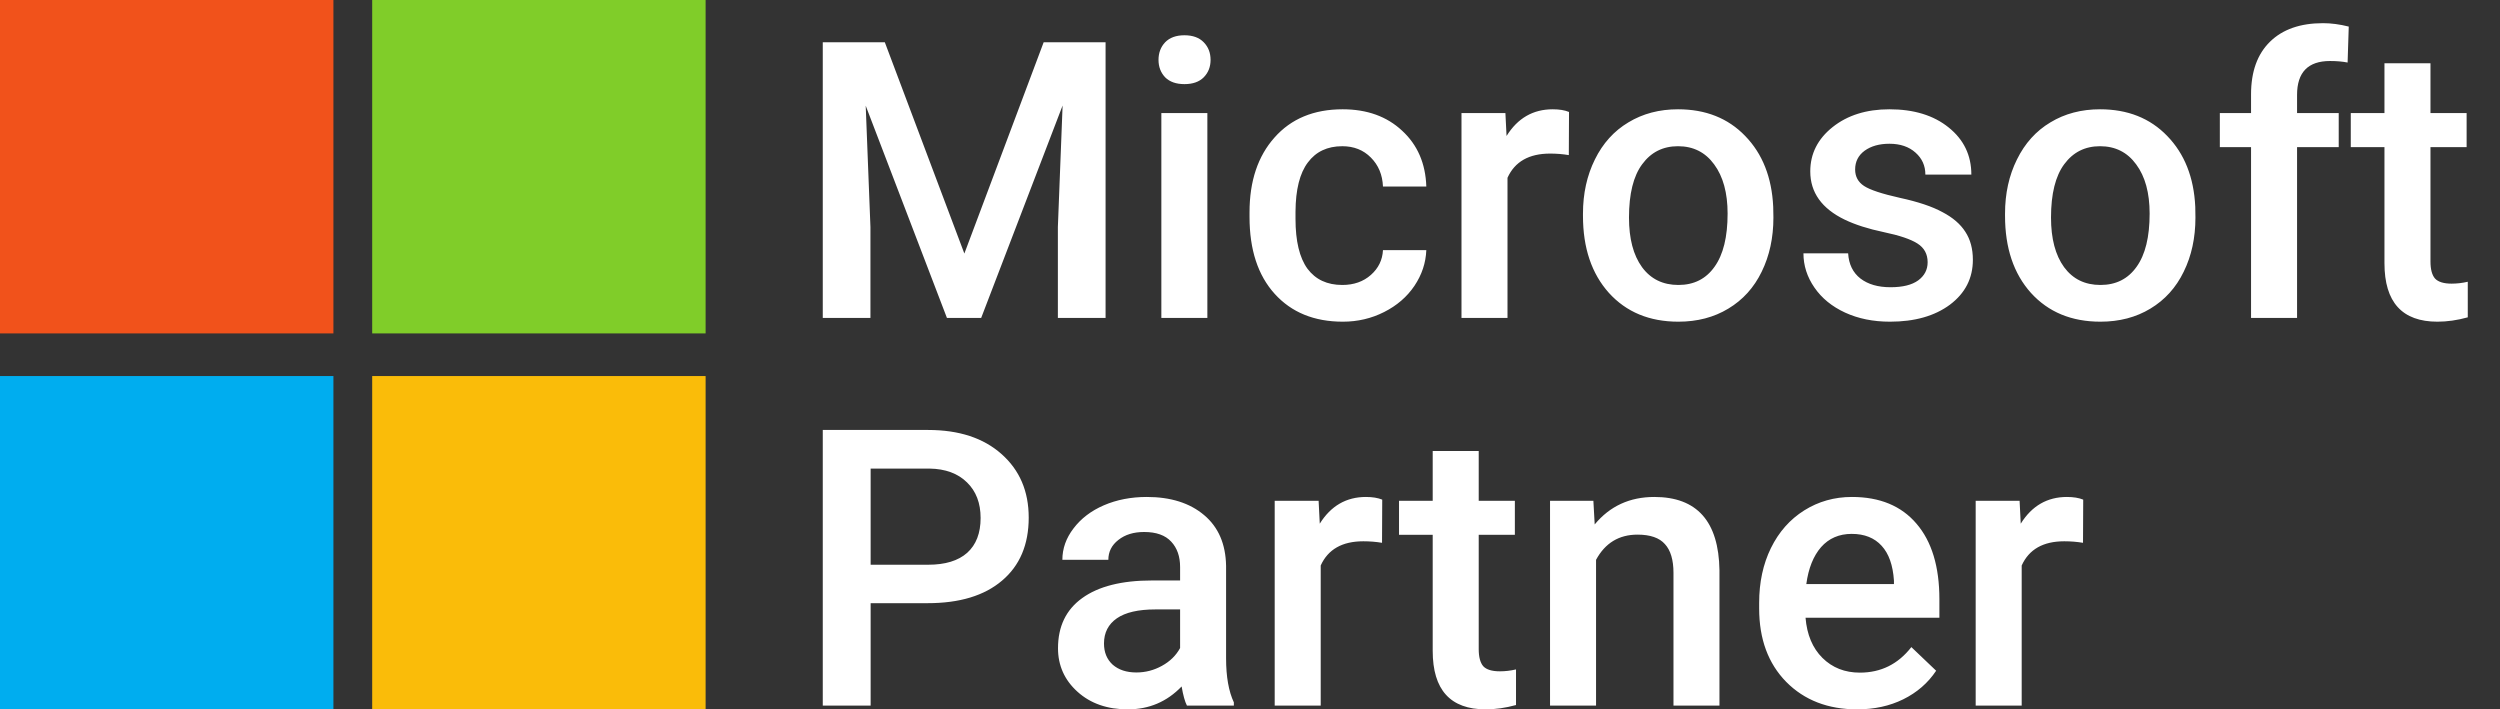 <svg width="74" height="21" viewBox="0 0 74 21" fill="none" xmlns="http://www.w3.org/2000/svg">
<rect x="0" y="0" width="74" height="21" fill="#333333" stroke="none"/>
<path d="M9.869 0H0V9.869H9.869V0Z" fill="#F1521B"/>
<path d="M20.886 0H11.017V9.869H20.886V0Z" fill="#80CD29"/>
<path d="M9.869 11.131H0V21H9.869V11.131Z" fill="#00ADEF"/>
<path d="M20.886 11.131H11.017V21H20.886V11.131Z" fill="#FABC09"/>
<path d="M26.191 1.252L28.545 7.505L30.892 1.252H32.725V9.41H31.313V6.72L31.453 3.123L29.043 9.41H28.029L25.625 3.129L25.765 6.72V9.41H24.354V1.252H26.191ZM35.738 9.41H34.376V3.347H35.738V9.41ZM34.292 1.773C34.292 1.563 34.358 1.39 34.488 1.252C34.623 1.113 34.813 1.044 35.06 1.044C35.306 1.044 35.497 1.113 35.631 1.252C35.766 1.39 35.833 1.563 35.833 1.773C35.833 1.978 35.766 2.15 35.631 2.288C35.497 2.423 35.306 2.49 35.06 2.49C34.813 2.49 34.623 2.423 34.488 2.288C34.358 2.15 34.292 1.978 34.292 1.773ZM39.732 8.435C40.072 8.435 40.354 8.336 40.578 8.138C40.802 7.94 40.921 7.695 40.936 7.404H42.219C42.204 7.781 42.087 8.134 41.866 8.463C41.646 8.788 41.347 9.046 40.97 9.236C40.593 9.427 40.185 9.522 39.748 9.522C38.9 9.522 38.228 9.247 37.731 8.698C37.234 8.149 36.986 7.391 36.986 6.423V6.283C36.986 5.361 37.233 4.623 37.726 4.07C38.219 3.513 38.891 3.235 39.743 3.235C40.464 3.235 41.05 3.446 41.502 3.868C41.958 4.287 42.197 4.838 42.219 5.521H40.936C40.921 5.174 40.802 4.888 40.578 4.664C40.357 4.44 40.075 4.328 39.732 4.328C39.291 4.328 38.951 4.488 38.712 4.81C38.473 5.127 38.351 5.611 38.347 6.261V6.479C38.347 7.137 38.465 7.628 38.7 7.953C38.94 8.274 39.283 8.435 39.732 8.435ZM46.437 4.591C46.258 4.561 46.073 4.546 45.883 4.546C45.259 4.546 44.838 4.785 44.622 5.263V9.41H43.26V3.347H44.56L44.594 4.025C44.922 3.498 45.378 3.235 45.961 3.235C46.155 3.235 46.316 3.261 46.443 3.314L46.437 4.591ZM46.856 6.322C46.856 5.729 46.974 5.194 47.209 4.72C47.444 4.242 47.775 3.876 48.201 3.622C48.627 3.364 49.116 3.235 49.669 3.235C50.487 3.235 51.15 3.498 51.658 4.025C52.17 4.552 52.446 5.25 52.487 6.121L52.493 6.44C52.493 7.038 52.377 7.572 52.146 8.043C51.918 8.513 51.589 8.877 51.159 9.135C50.733 9.393 50.24 9.522 49.68 9.522C48.825 9.522 48.139 9.238 47.624 8.67C47.112 8.099 46.856 7.339 46.856 6.39V6.322ZM48.218 6.44C48.218 7.064 48.346 7.553 48.604 7.908C48.862 8.259 49.221 8.435 49.68 8.435C50.14 8.435 50.496 8.256 50.75 7.897C51.008 7.538 51.137 7.014 51.137 6.322C51.137 5.71 51.004 5.224 50.739 4.866C50.478 4.507 50.121 4.328 49.669 4.328C49.224 4.328 48.871 4.505 48.61 4.86C48.348 5.211 48.218 5.738 48.218 6.44ZM57.058 7.763C57.058 7.52 56.957 7.335 56.756 7.208C56.558 7.081 56.227 6.969 55.764 6.872C55.301 6.775 54.914 6.651 54.604 6.502C53.924 6.173 53.584 5.697 53.584 5.073C53.584 4.55 53.805 4.113 54.245 3.762C54.686 3.411 55.246 3.235 55.926 3.235C56.651 3.235 57.236 3.414 57.68 3.773C58.128 4.132 58.352 4.597 58.352 5.168H56.991C56.991 4.907 56.894 4.69 56.7 4.518C56.505 4.343 56.248 4.255 55.926 4.255C55.627 4.255 55.383 4.324 55.192 4.462C55.005 4.6 54.912 4.785 54.912 5.017C54.912 5.226 55 5.389 55.175 5.504C55.351 5.62 55.706 5.738 56.24 5.857C56.774 5.973 57.193 6.113 57.495 6.278C57.802 6.438 58.028 6.633 58.173 6.86C58.323 7.088 58.397 7.365 58.397 7.69C58.397 8.235 58.171 8.678 57.719 9.018C57.267 9.354 56.675 9.522 55.943 9.522C55.446 9.522 55.004 9.432 54.615 9.253C54.227 9.074 53.924 8.827 53.708 8.513C53.491 8.2 53.382 7.861 53.382 7.499H54.705C54.724 7.82 54.845 8.069 55.069 8.244C55.293 8.416 55.59 8.502 55.96 8.502C56.319 8.502 56.591 8.435 56.778 8.3C56.965 8.162 57.058 7.983 57.058 7.763ZM59.349 6.322C59.349 5.729 59.466 5.194 59.702 4.72C59.937 4.242 60.267 3.876 60.693 3.622C61.119 3.364 61.608 3.235 62.161 3.235C62.979 3.235 63.642 3.498 64.15 4.025C64.662 4.552 64.939 5.25 64.98 6.121L64.985 6.44C64.985 7.038 64.87 7.572 64.638 8.043C64.41 8.513 64.081 8.877 63.652 9.135C63.226 9.393 62.733 9.522 62.173 9.522C61.317 9.522 60.632 9.238 60.116 8.67C59.604 8.099 59.349 7.339 59.349 6.39V6.322ZM60.71 6.44C60.71 7.064 60.839 7.553 61.097 7.908C61.355 8.259 61.713 8.435 62.173 8.435C62.632 8.435 62.989 8.256 63.243 7.897C63.501 7.538 63.629 7.014 63.629 6.322C63.629 5.71 63.497 5.224 63.231 4.866C62.97 4.507 62.613 4.328 62.161 4.328C61.717 4.328 61.364 4.505 61.102 4.86C60.841 5.211 60.71 5.738 60.71 6.44ZM66.631 9.41V4.356H65.707V3.347H66.631V2.792C66.631 2.12 66.818 1.601 67.192 1.235C67.565 0.869 68.088 0.686 68.761 0.686C69 0.686 69.254 0.719 69.523 0.787L69.489 1.851C69.34 1.821 69.166 1.806 68.968 1.806C68.318 1.806 67.993 2.141 67.993 2.809V3.347H69.226V4.356H67.993V9.41H66.631ZM71.942 1.873V3.347H73.012V4.356H71.942V7.74C71.942 7.972 71.987 8.14 72.076 8.244C72.17 8.345 72.334 8.396 72.569 8.396C72.726 8.396 72.885 8.377 73.046 8.34V9.393C72.736 9.479 72.437 9.522 72.149 9.522C71.103 9.522 70.58 8.945 70.58 7.791V4.356H69.583V3.347H70.58V1.873H71.942Z" fill="white"/>
<path d="M25.771 17.854V20.885H24.354V12.727H27.474C28.386 12.727 29.109 12.964 29.643 13.438C30.181 13.913 30.45 14.54 30.45 15.321C30.45 16.121 30.186 16.743 29.66 17.187C29.137 17.632 28.403 17.854 27.458 17.854H25.771ZM25.771 16.716H27.474C27.979 16.716 28.363 16.599 28.629 16.363C28.894 16.124 29.026 15.781 29.026 15.332C29.026 14.892 28.892 14.54 28.623 14.279C28.354 14.014 27.984 13.877 27.514 13.87H25.771V16.716ZM35.133 20.885C35.073 20.77 35.021 20.581 34.976 20.319C34.542 20.771 34.012 20.997 33.384 20.997C32.776 20.997 32.279 20.824 31.894 20.476C31.509 20.129 31.317 19.699 31.317 19.188C31.317 18.541 31.556 18.046 32.034 17.703C32.516 17.355 33.203 17.182 34.096 17.182H34.931V16.784C34.931 16.47 34.843 16.22 34.668 16.033C34.492 15.842 34.225 15.747 33.866 15.747C33.556 15.747 33.302 15.825 33.104 15.982C32.906 16.136 32.807 16.332 32.807 16.571H31.446C31.446 16.238 31.556 15.928 31.776 15.641C31.997 15.349 32.295 15.121 32.673 14.957C33.054 14.793 33.478 14.71 33.945 14.71C34.654 14.71 35.221 14.89 35.643 15.248C36.065 15.603 36.281 16.104 36.292 16.75V19.485C36.292 20.03 36.369 20.465 36.522 20.79V20.885H35.133ZM33.637 19.905C33.906 19.905 34.158 19.839 34.393 19.709C34.632 19.578 34.811 19.402 34.931 19.182V18.039H34.197C33.693 18.039 33.313 18.127 33.059 18.302C32.806 18.478 32.678 18.726 32.678 19.047C32.678 19.309 32.764 19.518 32.936 19.675C33.112 19.828 33.345 19.905 33.637 19.905ZM40.908 16.067C40.729 16.037 40.544 16.022 40.354 16.022C39.73 16.022 39.309 16.261 39.093 16.739V20.885H37.731V14.823H39.031L39.065 15.501C39.394 14.974 39.849 14.71 40.432 14.71C40.626 14.71 40.787 14.737 40.914 14.789L40.908 16.067ZM43.77 13.349V14.823H44.84V15.831H43.77V19.215C43.77 19.447 43.815 19.615 43.904 19.72C43.998 19.821 44.162 19.871 44.398 19.871C44.555 19.871 44.713 19.852 44.874 19.815V20.869C44.564 20.954 44.265 20.997 43.977 20.997C42.931 20.997 42.408 20.42 42.408 19.266V15.831H41.411V14.823H42.408V13.349H43.77ZM47.164 14.823L47.203 15.523C47.652 14.981 48.24 14.71 48.968 14.71C50.231 14.71 50.874 15.433 50.896 16.879V20.885H49.535V16.957C49.535 16.573 49.45 16.289 49.282 16.106C49.118 15.919 48.847 15.825 48.47 15.825C47.921 15.825 47.512 16.074 47.243 16.571V20.885H45.881V14.823H47.164ZM54.974 20.997C54.111 20.997 53.41 20.727 52.873 20.185C52.338 19.64 52.071 18.915 52.071 18.011V17.843C52.071 17.238 52.187 16.698 52.419 16.223C52.654 15.745 52.983 15.373 53.405 15.108C53.827 14.843 54.298 14.71 54.817 14.71C55.642 14.71 56.279 14.974 56.728 15.501C57.18 16.027 57.406 16.773 57.406 17.736V18.285H53.444C53.485 18.786 53.651 19.182 53.943 19.473C54.238 19.765 54.608 19.91 55.052 19.91C55.676 19.91 56.184 19.658 56.576 19.154L57.31 19.854C57.068 20.217 56.742 20.499 56.335 20.7C55.932 20.898 55.478 20.997 54.974 20.997ZM54.811 15.803C54.438 15.803 54.135 15.934 53.904 16.195C53.676 16.457 53.53 16.821 53.467 17.288H56.061V17.187C56.031 16.731 55.91 16.388 55.697 16.156C55.484 15.921 55.188 15.803 54.811 15.803ZM61.657 16.067C61.478 16.037 61.293 16.022 61.102 16.022C60.478 16.022 60.058 16.261 59.842 16.739V20.885H58.48V14.823H59.78L59.814 15.501C60.142 14.974 60.598 14.71 61.181 14.71C61.375 14.71 61.536 14.737 61.663 14.789L61.657 16.067Z" fill="white"/>
</svg>
